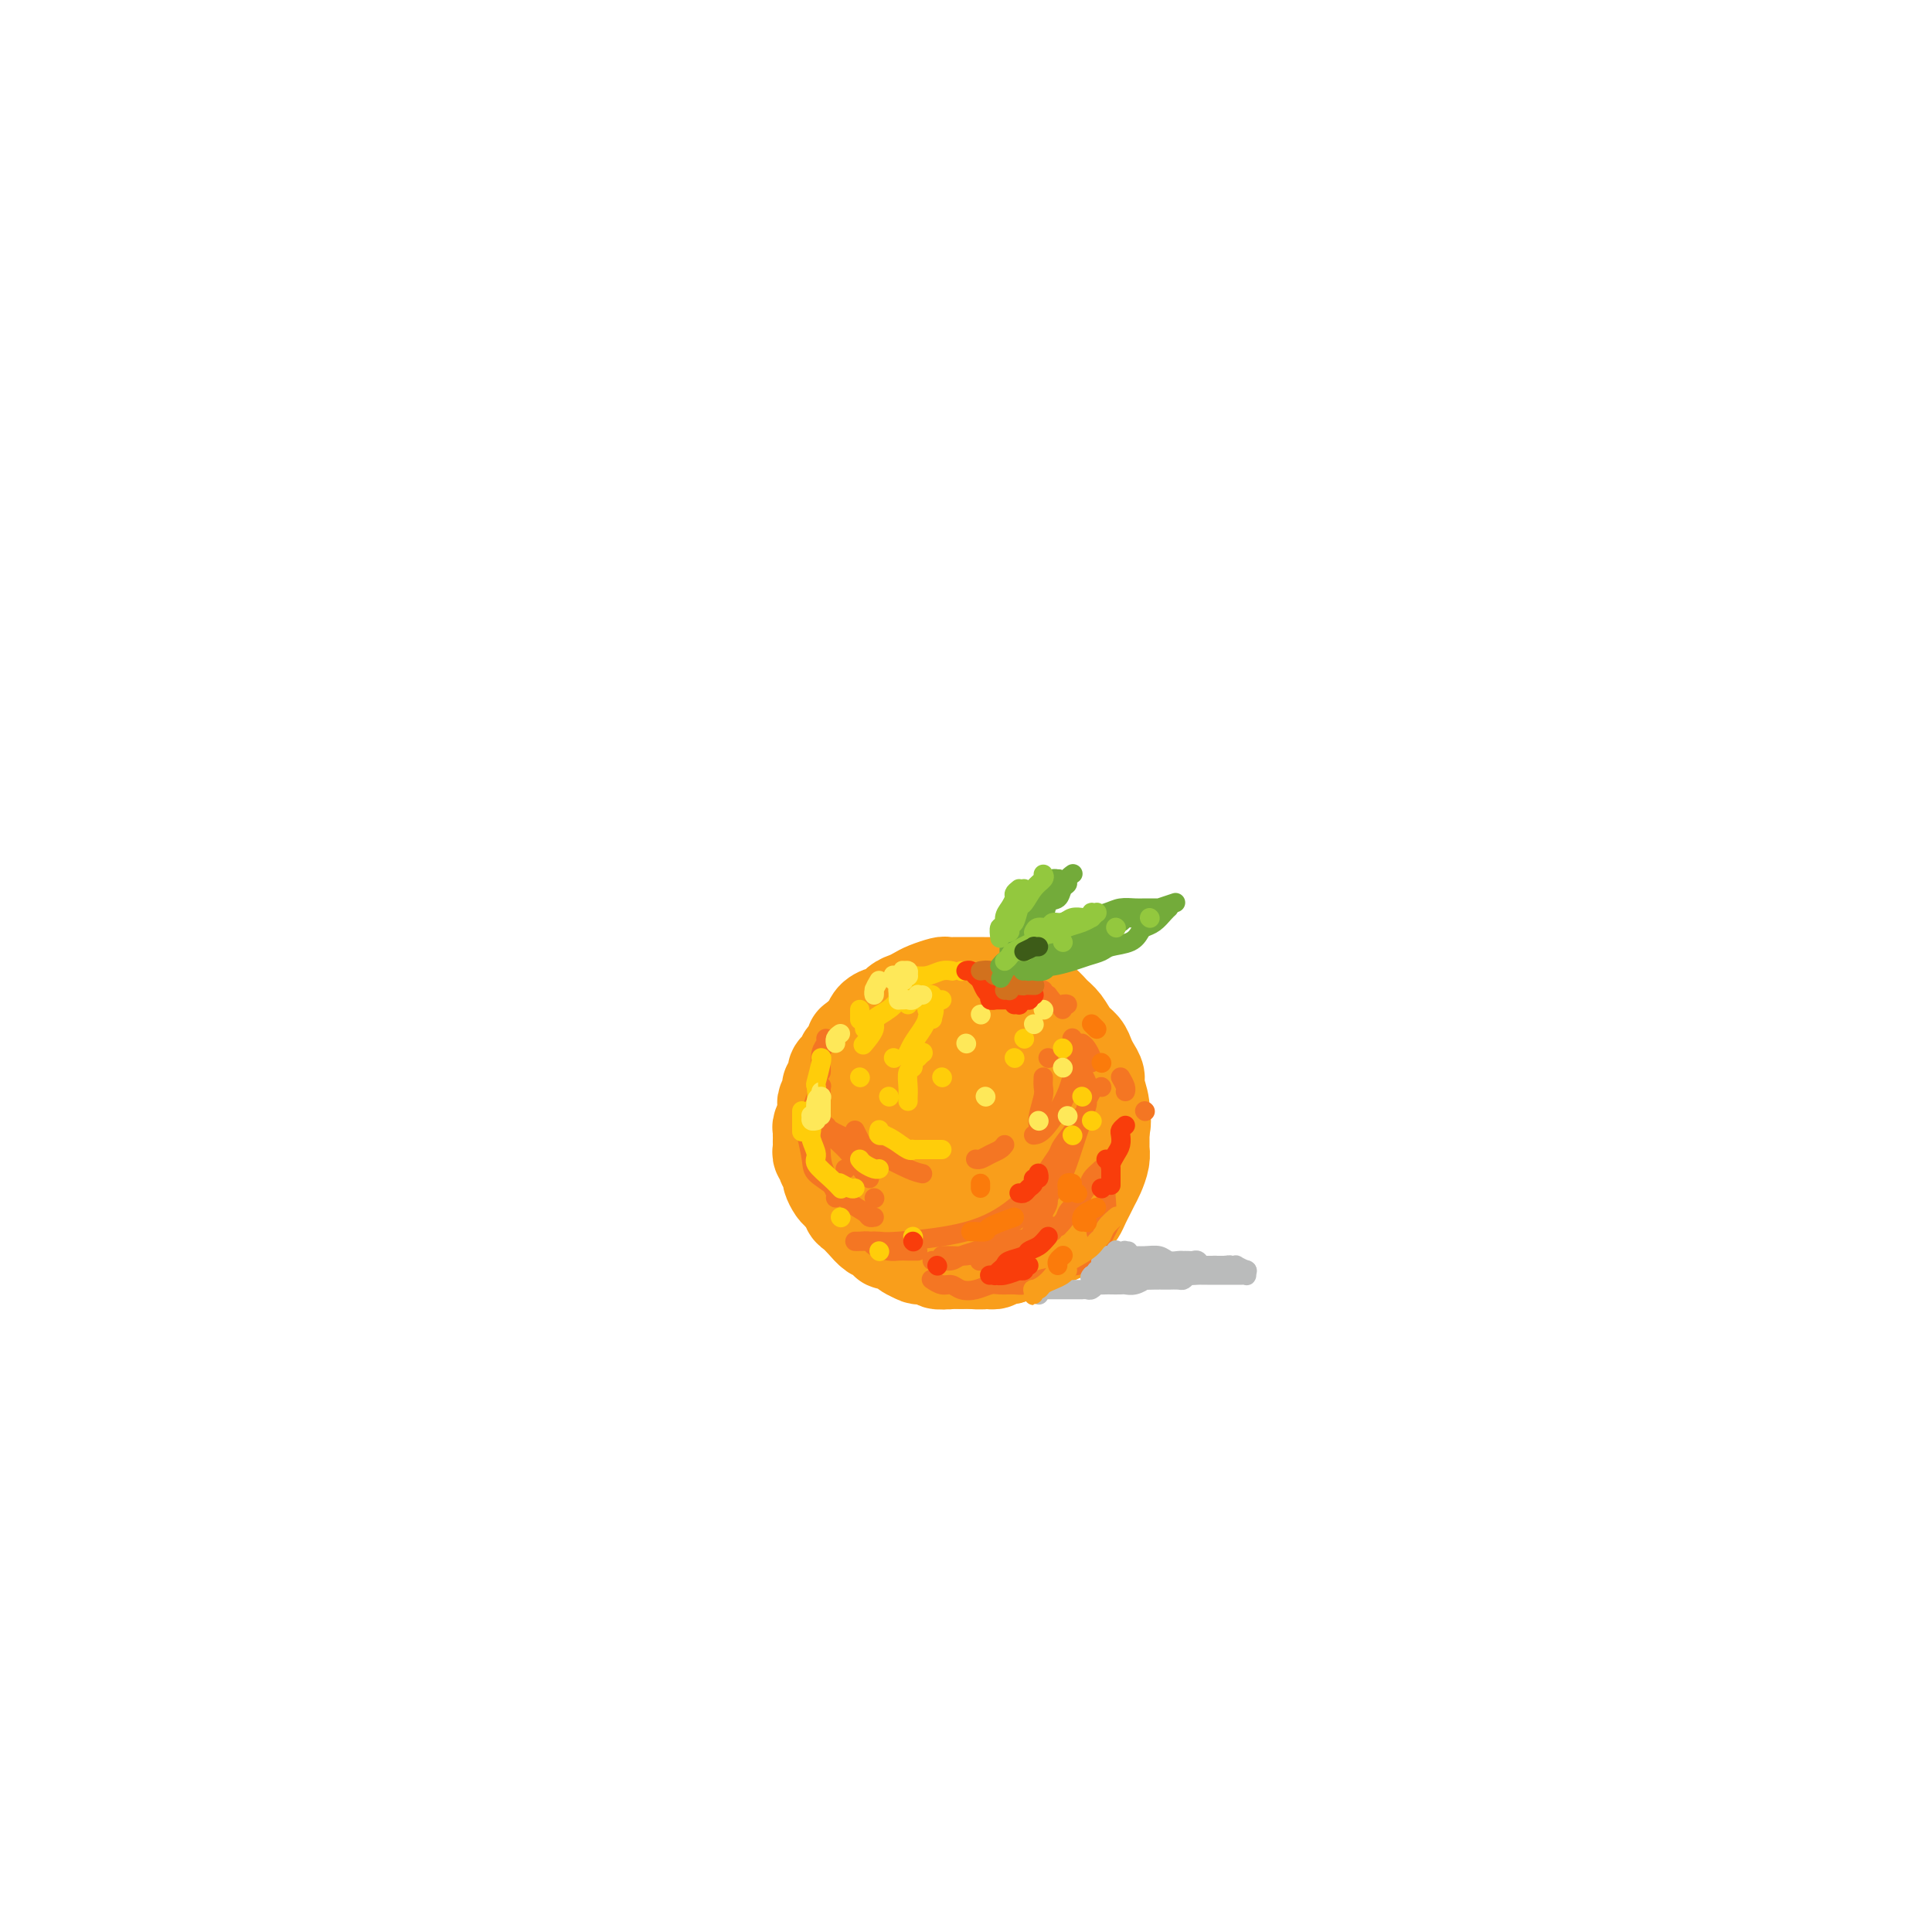 <svg viewBox='0 0 400 400' version='1.1' xmlns='http://www.w3.org/2000/svg' xmlns:xlink='http://www.w3.org/1999/xlink'><g fill='none' stroke='rgb(249,158,27)' stroke-width='20' stroke-linecap='round' stroke-linejoin='round'><path d='M183,226c-0.337,0.754 -0.674,1.508 -1,2c-0.326,0.492 -0.642,0.723 -1,2c-0.358,1.277 -0.760,3.601 -1,5c-0.240,1.399 -0.319,1.875 0,3c0.319,1.125 1.037,2.901 2,5c0.963,2.099 2.170,4.521 3,6c0.830,1.479 1.282,2.016 3,3c1.718,0.984 4.702,2.414 7,3c2.298,0.586 3.911,0.329 5,0c1.089,-0.329 1.654,-0.730 3,-2c1.346,-1.270 3.472,-3.410 5,-5c1.528,-1.590 2.459,-2.630 3,-4c0.541,-1.370 0.693,-3.071 1,-5c0.307,-1.929 0.771,-4.086 1,-6c0.229,-1.914 0.225,-3.586 0,-5c-0.225,-1.414 -0.671,-2.568 -1,-3c-0.329,-0.432 -0.540,-0.140 -1,-1c-0.460,-0.860 -1.170,-2.872 -2,-4c-0.830,-1.128 -1.782,-1.371 -3,-2c-1.218,-0.629 -2.704,-1.645 -4,-2c-1.296,-0.355 -2.403,-0.049 -4,0c-1.597,0.049 -3.682,-0.160 -5,0c-1.318,0.160 -1.867,0.688 -3,2c-1.133,1.312 -2.849,3.408 -4,5c-1.151,1.592 -1.737,2.681 -2,5c-0.263,2.319 -0.205,5.869 0,8c0.205,2.131 0.555,2.843 1,4c0.445,1.157 0.984,2.759 2,4c1.016,1.241 2.508,2.120 4,3'/><path d='M191,247c2.197,2.147 4.191,2.014 5,2c0.809,-0.014 0.434,0.091 2,0c1.566,-0.091 5.072,-0.378 7,-1c1.928,-0.622 2.278,-1.579 3,-2c0.722,-0.421 1.817,-0.308 3,-2c1.183,-1.692 2.455,-5.190 3,-7c0.545,-1.810 0.365,-1.931 0,-3c-0.365,-1.069 -0.913,-3.086 -1,-4c-0.087,-0.914 0.289,-0.724 0,-1c-0.289,-0.276 -1.241,-1.018 -2,-2c-0.759,-0.982 -1.325,-2.205 -2,-3c-0.675,-0.795 -1.461,-1.164 -3,-1c-1.539,0.164 -3.832,0.860 -5,1c-1.168,0.140 -1.213,-0.276 -2,0c-0.787,0.276 -2.318,1.245 -3,2c-0.682,0.755 -0.515,1.295 -1,2c-0.485,0.705 -1.621,1.575 -2,3c-0.379,1.425 0.001,3.405 0,5c-0.001,1.595 -0.382,2.806 0,4c0.382,1.194 1.525,2.372 2,3c0.475,0.628 0.280,0.708 1,1c0.720,0.292 2.356,0.798 3,1c0.644,0.202 0.296,0.100 1,0c0.704,-0.100 2.462,-0.198 4,-1c1.538,-0.802 2.858,-2.306 4,-4c1.142,-1.694 2.107,-3.577 3,-5c0.893,-1.423 1.714,-2.387 2,-4c0.286,-1.613 0.035,-3.876 0,-5c-0.035,-1.124 0.144,-1.110 0,-2c-0.144,-0.890 -0.613,-2.683 -1,-4c-0.387,-1.317 -0.694,-2.159 -1,-3'/><path d='M211,217c-0.627,-2.697 -1.195,-2.439 -2,-3c-0.805,-0.561 -1.846,-1.941 -3,-3c-1.154,-1.059 -2.419,-1.797 -3,-2c-0.581,-0.203 -0.476,0.131 -1,0c-0.524,-0.131 -1.677,-0.726 -3,-1c-1.323,-0.274 -2.817,-0.228 -4,0c-1.183,0.228 -2.056,0.638 -3,1c-0.944,0.362 -1.959,0.674 -3,1c-1.041,0.326 -2.106,0.665 -3,1c-0.894,0.335 -1.616,0.667 -2,1c-0.384,0.333 -0.431,0.666 -1,1c-0.569,0.334 -1.659,0.669 -2,1c-0.341,0.331 0.067,0.658 0,1c-0.067,0.342 -0.610,0.697 -1,1c-0.390,0.303 -0.627,0.553 -1,1c-0.373,0.447 -0.884,1.092 -1,2c-0.116,0.908 0.161,2.078 0,3c-0.161,0.922 -0.761,1.597 -1,2c-0.239,0.403 -0.118,0.533 0,1c0.118,0.467 0.231,1.269 0,2c-0.231,0.731 -0.808,1.390 -1,2c-0.192,0.610 0.000,1.172 0,2c-0.000,0.828 -0.192,1.923 0,3c0.192,1.077 0.770,2.136 1,3c0.230,0.864 0.113,1.532 0,2c-0.113,0.468 -0.224,0.734 0,1c0.224,0.266 0.781,0.530 1,1c0.219,0.470 0.100,1.147 0,2c-0.100,0.853 -0.181,1.884 0,3c0.181,1.116 0.623,2.319 1,3c0.377,0.681 0.688,0.841 1,1'/><path d='M180,250c0.588,2.594 0.058,1.080 0,1c-0.058,-0.080 0.355,1.272 1,2c0.645,0.728 1.522,0.830 2,1c0.478,0.170 0.555,0.409 1,1c0.445,0.591 1.256,1.535 2,2c0.744,0.465 1.420,0.450 2,1c0.580,0.550 1.066,1.664 2,2c0.934,0.336 2.318,-0.106 3,0c0.682,0.106 0.662,0.762 1,1c0.338,0.238 1.034,0.060 2,0c0.966,-0.060 2.203,-0.001 3,0c0.797,0.001 1.153,-0.056 2,0c0.847,0.056 2.184,0.226 3,0c0.816,-0.226 1.112,-0.848 2,-1c0.888,-0.152 2.370,0.167 3,0c0.630,-0.167 0.410,-0.819 1,-1c0.590,-0.181 1.992,0.108 3,0c1.008,-0.108 1.622,-0.614 2,-1c0.378,-0.386 0.521,-0.652 1,-1c0.479,-0.348 1.294,-0.779 2,-1c0.706,-0.221 1.302,-0.233 2,-1c0.698,-0.767 1.496,-2.289 2,-3c0.504,-0.711 0.712,-0.612 1,-1c0.288,-0.388 0.655,-1.262 1,-2c0.345,-0.738 0.667,-1.340 1,-2c0.333,-0.660 0.678,-1.380 1,-2c0.322,-0.620 0.622,-1.141 1,-2c0.378,-0.859 0.833,-2.055 1,-3c0.167,-0.945 0.045,-1.639 0,-2c-0.045,-0.361 -0.013,-0.389 0,-1c0.013,-0.611 0.006,-1.806 0,-3'/><path d='M228,234c0.602,-2.650 0.106,-1.774 0,-2c-0.106,-0.226 0.179,-1.555 0,-3c-0.179,-1.445 -0.821,-3.006 -1,-4c-0.179,-0.994 0.104,-1.420 0,-2c-0.104,-0.580 -0.594,-1.314 -1,-2c-0.406,-0.686 -0.728,-1.324 -1,-2c-0.272,-0.676 -0.495,-1.389 -1,-2c-0.505,-0.611 -1.291,-1.119 -2,-2c-0.709,-0.881 -1.341,-2.134 -2,-3c-0.659,-0.866 -1.346,-1.345 -2,-2c-0.654,-0.655 -1.277,-1.486 -2,-2c-0.723,-0.514 -1.547,-0.712 -2,-1c-0.453,-0.288 -0.534,-0.666 -1,-1c-0.466,-0.334 -1.317,-0.625 -2,-1c-0.683,-0.375 -1.198,-0.832 -2,-1c-0.802,-0.168 -1.893,-0.045 -3,0c-1.107,0.045 -2.231,0.011 -3,0c-0.769,-0.011 -1.182,0.000 -2,0c-0.818,-0.000 -2.039,-0.011 -3,0c-0.961,0.011 -1.661,0.045 -2,0c-0.339,-0.045 -0.317,-0.168 -1,0c-0.683,0.168 -2.071,0.627 -3,1c-0.929,0.373 -1.400,0.660 -2,1c-0.600,0.340 -1.330,0.734 -2,1c-0.670,0.266 -1.279,0.404 -2,1c-0.721,0.596 -1.555,1.651 -2,2c-0.445,0.349 -0.500,-0.009 -1,0c-0.500,0.009 -1.443,0.384 -2,1c-0.557,0.616 -0.727,1.474 -1,2c-0.273,0.526 -0.649,0.722 -1,1c-0.351,0.278 -0.675,0.639 -1,1'/><path d='M178,215c-2.349,1.665 -1.220,0.828 -1,1c0.220,0.172 -0.467,1.355 -1,2c-0.533,0.645 -0.912,0.754 -1,1c-0.088,0.246 0.116,0.630 0,1c-0.116,0.370 -0.553,0.726 -1,1c-0.447,0.274 -0.903,0.468 -1,1c-0.097,0.532 0.166,1.404 0,2c-0.166,0.596 -0.762,0.918 -1,1c-0.238,0.082 -0.116,-0.075 0,0c0.116,0.075 0.228,0.382 0,1c-0.228,0.618 -0.797,1.545 -1,2c-0.203,0.455 -0.040,0.436 0,1c0.040,0.564 -0.042,1.710 0,2c0.042,0.290 0.207,-0.277 0,0c-0.207,0.277 -0.788,1.398 -1,2c-0.212,0.602 -0.057,0.686 0,1c0.057,0.314 0.016,0.858 0,1c-0.016,0.142 -0.005,-0.117 0,0c0.005,0.117 0.005,0.610 0,1c-0.005,0.390 -0.016,0.678 0,1c0.016,0.322 0.057,0.679 0,1c-0.057,0.321 -0.212,0.606 0,1c0.212,0.394 0.793,0.897 1,1c0.207,0.103 0.041,-0.195 0,0c-0.041,0.195 0.045,0.882 0,1c-0.045,0.118 -0.219,-0.333 0,0c0.219,0.333 0.832,1.451 1,2c0.168,0.549 -0.110,0.529 0,1c0.110,0.471 0.606,1.435 1,2c0.394,0.565 0.684,0.733 1,1c0.316,0.267 0.658,0.634 1,1'/><path d='M175,248c1.009,2.341 1.033,1.194 1,1c-0.033,-0.194 -0.122,0.563 0,1c0.122,0.437 0.454,0.552 1,1c0.546,0.448 1.306,1.230 2,2c0.694,0.770 1.321,1.530 2,2c0.679,0.470 1.409,0.650 2,1c0.591,0.350 1.044,0.868 1,1c-0.044,0.132 -0.584,-0.123 0,0c0.584,0.123 2.292,0.625 3,1c0.708,0.375 0.417,0.622 1,1c0.583,0.378 2.039,0.886 3,1c0.961,0.114 1.426,-0.166 2,0c0.574,0.166 1.257,0.776 2,1c0.743,0.224 1.546,0.060 2,0c0.454,-0.060 0.560,-0.016 1,0c0.440,0.016 1.213,0.004 2,0c0.787,-0.004 1.587,-0.000 2,0c0.413,0.000 0.439,-0.004 1,0c0.561,0.004 1.656,0.015 2,0c0.344,-0.015 -0.062,-0.055 0,0c0.062,0.055 0.594,0.207 1,0c0.406,-0.207 0.686,-0.772 1,-1c0.314,-0.228 0.663,-0.117 1,0c0.337,0.117 0.664,0.241 1,0c0.336,-0.241 0.681,-0.849 1,-1c0.319,-0.151 0.610,0.153 1,0c0.390,-0.153 0.878,-0.762 1,-1c0.122,-0.238 -0.122,-0.105 0,0c0.122,0.105 0.610,0.182 1,0c0.390,-0.182 0.683,-0.623 1,-1c0.317,-0.377 0.659,-0.688 1,-1'/><path d='M215,256c2.974,-0.730 0.408,-0.056 0,0c-0.408,0.056 1.341,-0.506 2,-1c0.659,-0.494 0.229,-0.921 0,-1c-0.229,-0.079 -0.258,0.189 0,0c0.258,-0.189 0.801,-0.835 1,-1c0.199,-0.165 0.053,0.152 0,0c-0.053,-0.152 -0.014,-0.773 0,-1c0.014,-0.227 0.004,-0.061 0,0c-0.004,0.061 -0.001,0.017 0,0c0.001,-0.017 0.001,-0.009 0,0'/></g>
<g fill='none' stroke='rgb(244,118,35)' stroke-width='4' stroke-linecap='round' stroke-linejoin='round'><path d='M223,220c0.309,0.641 0.619,1.282 1,2c0.381,0.718 0.834,1.512 1,2c0.166,0.488 0.045,0.670 0,1c-0.045,0.330 -0.013,0.809 0,1c0.013,0.191 0.006,0.096 0,0'/><path d='M226,226c-0.470,0.873 -0.940,1.746 -1,2c-0.060,0.254 0.292,-0.112 0,1c-0.292,1.112 -1.226,3.701 -2,6c-0.774,2.299 -1.388,4.308 -2,6c-0.612,1.692 -1.222,3.067 -2,4c-0.778,0.933 -1.724,1.425 -2,2c-0.276,0.575 0.118,1.232 0,2c-0.118,0.768 -0.748,1.648 -1,2c-0.252,0.352 -0.126,0.176 0,0'/><path d='M205,256c0.393,0.061 0.786,0.121 1,0c0.214,-0.121 0.249,-0.424 1,-1c0.751,-0.576 2.219,-1.426 3,-2c0.781,-0.574 0.873,-0.872 2,-2c1.127,-1.128 3.287,-3.086 4,-4c0.713,-0.914 -0.020,-0.784 0,-1c0.020,-0.216 0.794,-0.777 1,-1c0.206,-0.223 -0.155,-0.108 0,0c0.155,0.108 0.828,0.209 1,0c0.172,-0.209 -0.157,-0.727 0,-1c0.157,-0.273 0.798,-0.301 1,0c0.202,0.301 -0.037,0.932 0,1c0.037,0.068 0.350,-0.427 0,0c-0.350,0.427 -1.362,1.775 -2,3c-0.638,1.225 -0.903,2.328 -1,3c-0.097,0.672 -0.026,0.912 0,1c0.026,0.088 0.007,0.025 0,0c-0.007,-0.025 -0.004,-0.013 0,0'/><path d='M228,242c-0.809,0.718 -1.618,1.436 -2,2c-0.382,0.564 -0.337,0.974 -1,2c-0.663,1.026 -2.034,2.667 -3,4c-0.966,1.333 -1.526,2.357 -2,3c-0.474,0.643 -0.863,0.903 -1,1c-0.137,0.097 -0.022,0.030 0,0c0.022,-0.030 -0.050,-0.022 0,0c0.050,0.022 0.223,0.058 0,0c-0.223,-0.058 -0.843,-0.212 -1,0c-0.157,0.212 0.150,0.788 0,1c-0.150,0.212 -0.757,0.061 -1,0c-0.243,-0.061 -0.121,-0.030 0,0'/><path d='M195,260c0.584,-0.015 1.169,-0.031 2,0c0.831,0.031 1.910,0.107 3,0c1.090,-0.107 2.191,-0.397 4,-1c1.809,-0.603 4.327,-1.520 6,-2c1.673,-0.480 2.501,-0.525 3,-1c0.499,-0.475 0.670,-1.381 1,-2c0.330,-0.619 0.820,-0.949 1,-1c0.180,-0.051 0.048,0.179 0,0c-0.048,-0.179 -0.014,-0.765 0,-1c0.014,-0.235 0.007,-0.117 0,0'/><path d='M204,258c-0.550,0.340 -1.099,0.679 -2,1c-0.901,0.321 -2.153,0.622 -3,1c-0.847,0.378 -1.288,0.833 -2,1c-0.712,0.167 -1.693,0.045 -2,0c-0.307,-0.045 0.062,-0.012 0,0c-0.062,0.012 -0.555,0.003 -1,0c-0.445,-0.003 -0.841,-0.001 -1,0c-0.159,0.001 -0.079,0.000 0,0'/><path d='M216,223c-0.030,0.724 -0.061,1.448 0,2c0.061,0.552 0.212,0.931 0,2c-0.212,1.069 -0.788,2.826 -1,4c-0.212,1.174 -0.061,1.764 0,2c0.061,0.236 0.030,0.118 0,0'/><path d='M217,219c0.000,0.000 0.100,0.100 0.1,0.1'/><path d='M214,204c0.733,1.156 1.467,2.311 2,3c0.533,0.689 0.867,0.911 1,1c0.133,0.089 0.067,0.044 0,0'/><path d='M217,206c0.589,0.837 1.177,1.675 2,2c0.823,0.325 1.880,0.139 2,0c0.120,-0.139 -0.699,-0.230 -1,0c-0.301,0.230 -0.086,0.780 0,1c0.086,0.220 0.043,0.110 0,0'/><path d='M232,223c0.423,0.732 0.845,1.464 1,2c0.155,0.536 0.042,0.875 0,1c-0.042,0.125 -0.012,0.036 0,0c0.012,-0.036 0.006,-0.018 0,0'/><path d='M229,247c-0.033,0.096 -0.065,0.193 0,1c0.065,0.807 0.228,2.325 0,3c-0.228,0.675 -0.846,0.508 -1,1c-0.154,0.492 0.158,1.645 0,2c-0.158,0.355 -0.784,-0.086 -1,0c-0.216,0.086 -0.020,0.699 0,1c0.020,0.301 -0.134,0.291 0,0c0.134,-0.291 0.558,-0.862 1,-1c0.442,-0.138 0.904,0.158 1,0c0.096,-0.158 -0.173,-0.769 0,-1c0.173,-0.231 0.788,-0.082 1,0c0.212,0.082 0.019,0.098 0,0c-0.019,-0.098 0.135,-0.310 0,0c-0.135,0.310 -0.558,1.141 -1,2c-0.442,0.859 -0.902,1.746 -1,2c-0.098,0.254 0.166,-0.124 0,0c-0.166,0.124 -0.762,0.751 -1,1c-0.238,0.249 -0.116,0.119 0,0c0.116,-0.119 0.227,-0.228 0,0c-0.227,0.228 -0.792,0.792 -1,1c-0.208,0.208 -0.059,0.059 0,0c0.059,-0.059 0.030,-0.030 0,0'/><path d='M226,259c-0.416,2.095 0.043,1.331 0,1c-0.043,-0.331 -0.589,-0.229 -1,0c-0.411,0.229 -0.689,0.586 -1,1c-0.311,0.414 -0.656,0.884 -1,1c-0.344,0.116 -0.687,-0.123 -1,0c-0.313,0.123 -0.597,0.607 -1,1c-0.403,0.393 -0.927,0.694 -2,1c-1.073,0.306 -2.695,0.617 -4,1c-1.305,0.383 -2.292,0.838 -3,1c-0.708,0.162 -1.138,0.030 -2,0c-0.862,-0.030 -2.156,0.040 -3,0c-0.844,-0.040 -1.237,-0.192 -2,0c-0.763,0.192 -1.897,0.727 -3,1c-1.103,0.273 -2.177,0.283 -3,0c-0.823,-0.283 -1.396,-0.859 -2,-1c-0.604,-0.141 -1.240,0.154 -2,0c-0.760,-0.154 -1.646,-0.758 -2,-1c-0.354,-0.242 -0.177,-0.121 0,0'/><path d='M181,257c0.000,0.000 0.100,0.100 0.1,0.1'/><path d='M216,256c1.630,-1.102 3.260,-2.204 4,-3c0.740,-0.796 0.590,-1.285 1,-2c0.410,-0.715 1.380,-1.654 2,-2c0.620,-0.346 0.892,-0.099 1,0c0.108,0.099 0.054,0.049 0,0'/><path d='M217,256c-0.937,0.303 -1.875,0.606 -3,1c-1.125,0.394 -2.438,0.880 -3,1c-0.562,0.120 -0.371,-0.125 -1,0c-0.629,0.125 -2.076,0.621 -3,1c-0.924,0.379 -1.326,0.640 -2,1c-0.674,0.360 -1.621,0.817 -2,1c-0.379,0.183 -0.189,0.091 0,0'/><path d='M190,259c-0.656,0.006 -1.313,0.012 -2,0c-0.687,-0.012 -1.406,-0.042 -2,0c-0.594,0.042 -1.063,0.155 -2,0c-0.937,-0.155 -2.342,-0.577 -3,-1c-0.658,-0.423 -0.569,-0.845 -1,-1c-0.431,-0.155 -1.384,-0.041 -2,0c-0.616,0.041 -0.897,0.011 -1,0c-0.103,-0.011 -0.027,-0.003 0,0c0.027,0.003 0.007,0.002 0,0c-0.007,-0.002 -0.000,-0.004 0,0c0.000,0.004 -0.006,0.015 1,0c1.006,-0.015 3.026,-0.055 4,0c0.974,0.055 0.904,0.206 4,0c3.096,-0.206 9.359,-0.769 14,-2c4.641,-1.231 7.661,-3.129 10,-5c2.339,-1.871 3.996,-3.716 5,-5c1.004,-1.284 1.355,-2.008 2,-3c0.645,-0.992 1.584,-2.252 2,-3c0.416,-0.748 0.307,-0.984 1,-2c0.693,-1.016 2.187,-2.812 3,-4c0.813,-1.188 0.947,-1.768 1,-2c0.053,-0.232 0.027,-0.116 0,0'/><path d='M208,237c-0.249,0.340 -0.498,0.679 -1,1c-0.502,0.321 -1.258,0.622 -2,1c-0.742,0.378 -1.469,0.833 -2,1c-0.531,0.167 -0.866,0.048 -1,0c-0.134,-0.048 -0.067,-0.024 0,0'/><path d='M175,242c0.000,0.000 0.100,0.100 0.1,0.1'/><path d='M170,226c-0.004,0.437 -0.008,0.873 0,2c0.008,1.127 0.026,2.943 0,5c-0.026,2.057 -0.098,4.355 0,6c0.098,1.645 0.367,2.637 1,4c0.633,1.363 1.632,3.098 2,4c0.368,0.902 0.105,0.972 0,1c-0.105,0.028 -0.053,0.014 0,0'/><path d='M181,252c-0.384,0.071 -0.769,0.143 -1,0c-0.231,-0.143 -0.310,-0.500 -1,-1c-0.690,-0.500 -1.992,-1.142 -3,-2c-1.008,-0.858 -1.721,-1.930 -3,-3c-1.279,-1.070 -3.124,-2.138 -4,-3c-0.876,-0.862 -0.782,-1.519 -1,-3c-0.218,-1.481 -0.748,-3.788 -1,-5c-0.252,-1.212 -0.225,-1.330 0,-2c0.225,-0.670 0.648,-1.891 1,-3c0.352,-1.109 0.633,-2.106 1,-3c0.367,-0.894 0.819,-1.684 1,-2c0.181,-0.316 0.090,-0.158 0,0'/><path d='M171,215c0.113,0.279 0.226,0.558 0,1c-0.226,0.442 -0.793,1.047 -1,2c-0.207,0.953 -0.056,2.256 0,3c0.056,0.744 0.015,0.931 0,1c-0.015,0.069 -0.004,0.020 0,0c0.004,-0.020 0.002,-0.010 0,0'/><path d='M177,234c0.422,0.844 0.844,1.689 1,2c0.156,0.311 0.044,0.089 0,0c-0.044,-0.089 -0.022,-0.044 0,0'/><path d='M191,243c-0.739,-0.160 -1.479,-0.320 -3,-1c-1.521,-0.680 -3.824,-1.882 -6,-3c-2.176,-1.118 -4.227,-2.154 -6,-3c-1.773,-0.846 -3.269,-1.503 -4,-2c-0.731,-0.497 -0.699,-0.833 -1,-1c-0.301,-0.167 -0.936,-0.164 -1,0c-0.064,0.164 0.442,0.489 1,1c0.558,0.511 1.169,1.209 2,2c0.831,0.791 1.883,1.676 3,3c1.117,1.324 2.301,3.087 3,4c0.699,0.913 0.914,0.975 1,1c0.086,0.025 0.043,0.012 0,0'/><path d='M181,248c0.000,0.000 0.100,0.100 0.1,0.1'/><path d='M214,235c0.561,-0.074 1.122,-0.149 2,-1c0.878,-0.851 2.074,-2.480 3,-4c0.926,-1.520 1.583,-2.933 2,-4c0.417,-1.067 0.595,-1.787 1,-3c0.405,-1.213 1.037,-2.917 1,-4c-0.037,-1.083 -0.742,-1.544 -1,-2c-0.258,-0.456 -0.070,-0.907 0,-1c0.070,-0.093 0.020,0.173 0,0c-0.020,-0.173 -0.012,-0.785 0,-1c0.012,-0.215 0.028,-0.033 0,0c-0.028,0.033 -0.100,-0.084 0,0c0.100,0.084 0.373,0.369 1,1c0.627,0.631 1.608,1.609 2,2c0.392,0.391 0.196,0.196 0,0'/><path d='M213,203c0.732,0.876 1.464,1.751 2,2c0.536,0.249 0.876,-0.129 1,0c0.124,0.129 0.033,0.766 0,1c-0.033,0.234 -0.010,0.067 0,0c0.010,-0.067 0.005,-0.033 0,0'/><path d='M224,216c0.310,0.226 0.619,0.452 1,1c0.381,0.548 0.833,1.417 1,2c0.167,0.583 0.048,0.881 0,1c-0.048,0.119 -0.024,0.060 0,0'/><path d='M228,225c0.000,0.000 0.100,0.100 0.1,0.1'/><path d='M237,230c0.000,0.000 0.100,0.100 0.1,0.1'/></g>
<g fill='none' stroke='rgb(249,158,27)' stroke-width='4' stroke-linecap='round' stroke-linejoin='round'><path d='M184,203c0.000,0.000 0.100,0.100 0.1,0.1'/><path d='M186,207c0.424,-0.431 0.847,-0.862 1,-1c0.153,-0.138 0.034,0.017 0,0c-0.034,-0.017 0.015,-0.207 0,0c-0.015,0.207 -0.094,0.811 0,1c0.094,0.189 0.361,-0.037 0,0c-0.361,0.037 -1.351,0.336 -2,1c-0.649,0.664 -0.957,1.693 -1,2c-0.043,0.307 0.181,-0.110 0,0c-0.181,0.110 -0.766,0.746 -1,1c-0.234,0.254 -0.117,0.127 0,0'/><path d='M179,217c0.000,0.160 0.000,0.320 0,1c-0.000,0.680 -0.000,1.881 0,3c0.000,1.119 0.000,2.155 0,3c-0.000,0.845 -0.000,1.498 0,2c0.000,0.502 0.000,0.852 0,1c-0.000,0.148 -0.000,0.092 0,0c0.000,-0.092 0.001,-0.220 0,0c-0.001,0.220 -0.004,0.789 0,1c0.004,0.211 0.015,0.064 0,0c-0.015,-0.064 -0.055,-0.045 0,0c0.055,0.045 0.207,0.115 0,0c-0.207,-0.115 -0.773,-0.414 -1,-1c-0.227,-0.586 -0.115,-1.459 0,-3c0.115,-1.541 0.234,-3.751 1,-6c0.766,-2.249 2.181,-4.536 3,-6c0.819,-1.464 1.043,-2.105 2,-3c0.957,-0.895 2.648,-2.044 4,-3c1.352,-0.956 2.364,-1.719 3,-2c0.636,-0.281 0.896,-0.080 1,0c0.104,0.080 0.052,0.040 0,0'/><path d='M191,208c0.000,0.000 0.100,0.100 0.1,0.1'/></g>
<g fill='none' stroke='rgb(255,205,10)' stroke-width='4' stroke-linecap='round' stroke-linejoin='round'><path d='M179,213c0.570,-0.675 1.140,-1.350 2,-2c0.860,-0.650 2.010,-1.274 3,-2c0.990,-0.726 1.820,-1.554 2,-2c0.180,-0.446 -0.292,-0.512 0,-1c0.292,-0.488 1.346,-1.400 2,-2c0.654,-0.600 0.908,-0.890 1,-1c0.092,-0.110 0.023,-0.041 0,0c-0.023,0.041 0.002,0.056 0,0c-0.002,-0.056 -0.029,-0.181 0,0c0.029,0.181 0.115,0.668 0,1c-0.115,0.332 -0.431,0.510 -1,1c-0.569,0.490 -1.389,1.291 -2,2c-0.611,0.709 -1.012,1.325 -2,2c-0.988,0.675 -2.564,1.408 -3,2c-0.436,0.592 0.267,1.044 0,2c-0.267,0.956 -1.505,2.416 -2,3c-0.495,0.584 -0.248,0.292 0,0'/><path d='M178,223c0.000,0.000 0.100,0.100 0.1,0.1'/><path d='M188,208c0.362,-0.453 0.724,-0.906 1,-1c0.276,-0.094 0.466,0.171 1,0c0.534,-0.171 1.413,-0.777 2,-1c0.587,-0.223 0.882,-0.064 1,0c0.118,0.064 0.059,0.032 0,0'/><path d='M209,202c0.000,0.000 0.100,0.100 0.1,0.1'/><path d='M195,207c-0.732,0.310 -1.464,0.619 -2,1c-0.536,0.381 -0.875,0.833 -1,1c-0.125,0.167 -0.036,0.048 0,0c0.036,-0.048 0.018,-0.024 0,0'/><path d='M185,219c0.000,0.000 0.100,0.100 0.1,0.1'/><path d='M188,228c-0.009,-0.281 -0.017,-0.561 0,-1c0.017,-0.439 0.061,-1.035 0,-2c-0.061,-0.965 -0.226,-2.297 0,-3c0.226,-0.703 0.844,-0.776 1,-1c0.156,-0.224 -0.151,-0.600 0,-1c0.151,-0.400 0.758,-0.825 1,-1c0.242,-0.175 0.117,-0.099 0,0c-0.117,0.099 -0.226,0.223 0,0c0.226,-0.223 0.789,-0.792 1,-1c0.211,-0.208 0.072,-0.056 0,0c-0.072,0.056 -0.076,0.014 0,0c0.076,-0.014 0.232,0.000 0,0c-0.232,-0.000 -0.850,-0.014 -1,0c-0.150,0.014 0.170,0.056 0,0c-0.170,-0.056 -0.830,-0.210 -1,0c-0.170,0.210 0.151,0.784 0,1c-0.151,0.216 -0.773,0.073 -1,0c-0.227,-0.073 -0.059,-0.077 0,0c0.059,0.077 0.008,0.236 0,0c-0.008,-0.236 0.026,-0.866 0,-1c-0.026,-0.134 -0.113,0.227 0,0c0.113,-0.227 0.425,-1.041 1,-2c0.575,-0.959 1.412,-2.061 2,-3c0.588,-0.939 0.928,-1.714 1,-2c0.072,-0.286 -0.122,-0.082 0,0c0.122,0.082 0.561,0.041 1,0'/><path d='M193,211c0.778,-2.867 0.222,-1.533 0,-1c-0.222,0.533 -0.111,0.267 0,0'/><path d='M178,209c0.000,0.844 0.000,1.689 0,2c0.000,0.311 0.000,0.089 0,0c-0.000,-0.089 0.000,-0.044 0,0'/><path d='M170,219c0.111,-0.021 0.222,-0.042 0,1c-0.222,1.042 -0.778,3.147 -1,4c-0.222,0.853 -0.112,0.455 0,1c0.112,0.545 0.225,2.032 0,3c-0.225,0.968 -0.788,1.418 -1,2c-0.212,0.582 -0.073,1.296 0,2c0.073,0.704 0.082,1.399 0,2c-0.082,0.601 -0.253,1.107 0,2c0.253,0.893 0.930,2.173 1,3c0.070,0.827 -0.466,1.201 0,2c0.466,0.799 1.933,2.023 3,3c1.067,0.977 1.733,1.708 2,2c0.267,0.292 0.133,0.146 0,0'/><path d='M177,246c-0.196,0.113 -0.393,0.226 -1,0c-0.607,-0.226 -1.625,-0.792 -2,-1c-0.375,-0.208 -0.107,-0.060 0,0c0.107,0.060 0.054,0.030 0,0'/><path d='M166,230c0.000,1.689 0.000,3.378 0,4c0.000,0.622 0.000,0.178 0,0c0.000,-0.178 0.000,-0.089 0,0'/><path d='M174,252c0.000,0.000 0.100,0.100 0.1,0.1'/><path d='M182,259c0.000,0.000 0.100,0.100 0.1,0.1'/><path d='M189,256c0.000,0.000 0.100,0.100 0.1,0.1'/><path d='M178,240c0.226,0.310 0.452,0.619 1,1c0.548,0.381 1.417,0.833 2,1c0.583,0.167 0.881,0.048 1,0c0.119,-0.048 0.060,-0.024 0,0'/><path d='M195,238c-0.144,0.001 -0.289,0.002 -1,0c-0.711,-0.002 -1.990,-0.007 -3,0c-1.010,0.007 -1.753,0.026 -2,0c-0.247,-0.026 0.000,-0.098 0,0c-0.000,0.098 -0.248,0.366 -1,0c-0.752,-0.366 -2.009,-1.365 -3,-2c-0.991,-0.635 -1.716,-0.906 -2,-1c-0.284,-0.094 -0.129,-0.011 0,0c0.129,0.011 0.231,-0.050 0,0c-0.231,0.050 -0.794,0.209 -1,0c-0.206,-0.209 -0.056,-0.787 0,-1c0.056,-0.213 0.016,-0.061 0,0c-0.016,0.061 -0.008,0.030 0,0'/><path d='M184,227c0.000,0.000 0.100,0.100 0.1,0.1'/><path d='M185,202c0.351,-0.002 0.702,-0.004 1,0c0.298,0.004 0.542,0.015 1,0c0.458,-0.015 1.128,-0.057 2,0c0.872,0.057 1.945,0.211 3,0c1.055,-0.211 2.092,-0.788 3,-1c0.908,-0.212 1.688,-0.061 2,0c0.312,0.061 0.156,0.030 0,0'/><path d='M199,201c0.000,0.000 0.100,0.100 0.1,0.1'/><path d='M206,202c0.000,0.000 0.100,0.100 0.1,0.1'/><path d='M195,223c0.000,0.000 0.100,0.100 0.1,0.1'/><path d='M210,219c0.000,0.000 0.100,0.100 0.1,0.1'/><path d='M212,215c0.000,0.000 0.100,0.100 0.1,0.1'/><path d='M220,217c0.000,0.000 0.100,0.100 0.1,0.1'/><path d='M224,227c0.000,0.000 0.100,0.100 0.1,0.1'/><path d='M222,235c0.000,0.000 0.100,0.100 0.1,0.1'/><path d='M226,232c0.000,0.000 0.100,0.100 0.1,0.1'/></g>
<g fill='none' stroke='rgb(254,232,89)' stroke-width='4' stroke-linecap='round' stroke-linejoin='round'><path d='M200,216c0.000,0.000 0.100,0.100 0.1,0.1'/><path d='M214,212c0.000,0.000 0.100,0.100 0.1,0.1'/><path d='M220,221c0.000,0.000 0.100,0.100 0.1,0.1'/><path d='M221,231c0.000,0.000 0.100,0.100 0.1,0.1'/><path d='M215,232c0.000,0.000 0.100,0.100 0.1,0.1'/><path d='M204,227c0.000,0.000 0.100,0.100 0.1,0.1'/><path d='M216,209c0.000,0.000 0.100,0.100 0.1,0.1'/><path d='M203,210c0.000,0.000 0.100,0.100 0.1,0.1'/><path d='M191,206c-0.446,0.030 -0.893,0.061 -1,0c-0.107,-0.061 0.125,-0.212 0,0c-0.125,0.212 -0.608,0.789 -1,1c-0.392,0.211 -0.694,0.057 -1,0c-0.306,-0.057 -0.618,-0.017 -1,0c-0.382,0.017 -0.835,0.012 -1,0c-0.165,-0.012 -0.040,-0.032 0,0c0.040,0.032 -0.003,0.115 0,0c0.003,-0.115 0.052,-0.427 0,-1c-0.052,-0.573 -0.206,-1.408 0,-2c0.206,-0.592 0.773,-0.942 1,-1c0.227,-0.058 0.114,0.177 0,0c-0.114,-0.177 -0.231,-0.765 0,-1c0.231,-0.235 0.808,-0.117 1,0c0.192,0.117 -0.000,0.231 0,0c0.000,-0.231 0.193,-0.808 0,-1c-0.193,-0.192 -0.774,0.001 -1,0c-0.226,-0.001 -0.099,-0.198 0,0c0.099,0.198 0.170,0.789 0,1c-0.170,0.211 -0.582,0.043 -1,0c-0.418,-0.043 -0.844,0.040 -1,0c-0.156,-0.040 -0.042,-0.203 0,0c0.042,0.203 0.012,0.772 0,1c-0.012,0.228 -0.006,0.114 0,0'/><path d='M182,203c-0.423,0.702 -0.845,1.405 -1,2c-0.155,0.595 -0.042,1.083 0,1c0.042,-0.083 0.012,-0.738 0,-1c-0.012,-0.262 -0.006,-0.131 0,0'/><path d='M174,214c-0.422,0.311 -0.844,0.622 -1,1c-0.156,0.378 -0.044,0.822 0,1c0.044,0.178 0.022,0.089 0,0'/><path d='M170,231c0.000,-0.332 0.000,-0.664 0,-1c-0.000,-0.336 -0.000,-0.677 0,-1c0.000,-0.323 0.000,-0.627 0,-1c-0.000,-0.373 -0.000,-0.814 0,-1c0.000,-0.186 0.001,-0.117 0,0c-0.001,0.117 -0.004,0.280 0,0c0.004,-0.280 0.015,-1.005 0,-1c-0.015,0.005 -0.057,0.739 0,1c0.057,0.261 0.212,0.049 0,0c-0.212,-0.049 -0.793,0.064 -1,1c-0.207,0.936 -0.041,2.695 0,3c0.041,0.305 -0.043,-0.843 0,-1c0.043,-0.157 0.211,0.676 0,1c-0.211,0.324 -0.802,0.139 -1,0c-0.198,-0.139 -0.001,-0.233 0,0c0.001,0.233 -0.192,0.794 0,1c0.192,0.206 0.769,0.059 1,0c0.231,-0.059 0.115,-0.029 0,0'/></g>
<g fill='none' stroke='rgb(249,61,11)' stroke-width='4' stroke-linecap='round' stroke-linejoin='round'><path d='M205,204c0.030,0.445 0.061,0.890 0,1c-0.061,0.110 -0.212,-0.115 0,0c0.212,0.115 0.788,0.569 1,1c0.212,0.431 0.061,0.837 0,1c-0.061,0.163 -0.030,0.081 0,0'/><path d='M200,201c0.334,-0.097 0.668,-0.194 1,0c0.332,0.194 0.663,0.679 1,1c0.337,0.321 0.679,0.477 1,1c0.321,0.523 0.621,1.412 1,2c0.379,0.588 0.837,0.876 1,1c0.163,0.124 0.029,0.086 0,0c-0.029,-0.086 0.045,-0.219 0,0c-0.045,0.219 -0.208,0.791 0,1c0.208,0.209 0.789,0.056 1,0c0.211,-0.056 0.054,-0.015 0,0c-0.054,0.015 -0.004,0.004 0,0c0.004,-0.004 -0.038,-0.001 0,0c0.038,0.001 0.157,0.000 1,0c0.843,-0.000 2.412,-0.000 3,0c0.588,0.000 0.196,0.000 0,0c-0.196,-0.000 -0.197,-0.000 0,0c0.197,0.000 0.593,-0.000 1,0c0.407,0.000 0.827,0.000 1,0c0.173,-0.000 0.099,-0.000 0,0c-0.099,0.000 -0.223,0.001 0,0c0.223,-0.001 0.792,-0.003 1,0c0.208,0.003 0.056,0.011 0,0c-0.056,-0.011 -0.015,-0.041 0,0c0.015,0.041 0.004,0.155 0,0c-0.004,-0.155 -0.002,-0.577 0,-1'/><path d='M213,206c1.464,-0.000 1.124,-0.000 1,0c-0.124,0.000 -0.032,0.000 0,0c0.032,-0.000 0.006,-0.001 0,0c-0.006,0.001 0.010,0.003 0,0c-0.010,-0.003 -0.045,-0.011 0,0c0.045,0.011 0.171,0.041 0,0c-0.171,-0.041 -0.638,-0.155 -1,0c-0.362,0.155 -0.619,0.577 -1,1c-0.381,0.423 -0.886,0.845 -1,1c-0.114,0.155 0.162,0.042 0,0c-0.162,-0.042 -0.760,-0.012 -1,0c-0.240,0.012 -0.120,0.006 0,0'/><path d='M229,240c0.000,0.000 0.100,0.100 0.1,0.1'/><path d='M233,233c-0.417,0.358 -0.833,0.715 -1,1c-0.167,0.285 -0.083,0.497 0,1c0.083,0.503 0.166,1.299 0,2c-0.166,0.701 -0.580,1.309 -1,2c-0.420,0.691 -0.844,1.464 -1,2c-0.156,0.536 -0.042,0.834 0,1c0.042,0.166 0.011,0.199 0,0c-0.011,-0.199 -0.003,-0.631 0,0c0.003,0.631 0.001,2.323 0,3c-0.001,0.677 -0.000,0.338 0,0'/><path d='M228,246c0.000,0.000 0.100,0.100 0.1,0.1'/><path d='M217,256c-0.626,0.756 -1.253,1.512 -2,2c-0.747,0.488 -1.615,0.709 -2,1c-0.385,0.291 -0.285,0.653 -1,1c-0.715,0.347 -2.243,0.681 -3,1c-0.757,0.319 -0.743,0.625 -1,1c-0.257,0.375 -0.786,0.818 -1,1c-0.214,0.182 -0.114,0.101 0,0c0.114,-0.101 0.241,-0.223 0,0c-0.241,0.223 -0.849,0.792 -1,1c-0.151,0.208 0.156,0.056 0,0c-0.156,-0.056 -0.775,-0.015 -1,0c-0.225,0.015 -0.058,0.004 0,0c0.058,-0.004 0.006,0.000 0,0c-0.006,-0.000 0.034,-0.004 0,0c-0.034,0.004 -0.142,0.015 0,0c0.142,-0.015 0.534,-0.057 1,0c0.466,0.057 1.005,0.212 2,0c0.995,-0.212 2.448,-0.793 3,-1c0.552,-0.207 0.205,-0.041 0,0c-0.205,0.041 -0.269,-0.042 0,0c0.269,0.042 0.870,0.210 1,0c0.130,-0.210 -0.213,-0.799 0,-1c0.213,-0.201 0.980,-0.016 1,0c0.020,0.016 -0.709,-0.138 -1,0c-0.291,0.138 -0.146,0.569 0,1'/><path d='M212,263c0.111,0.000 -2.111,0.000 -3,0c-0.889,0.000 -0.444,0.000 0,0'/><path d='M194,262c0.000,0.000 0.100,0.100 0.1,0.1'/><path d='M189,257c0.000,0.000 0.100,0.100 0.1,0.1'/><path d='M211,247c0.342,0.092 0.684,0.183 1,0c0.316,-0.183 0.607,-0.641 1,-1c0.393,-0.359 0.890,-0.618 1,-1c0.110,-0.382 -0.167,-0.887 0,-1c0.167,-0.113 0.777,0.166 1,0c0.223,-0.166 0.060,-0.776 0,-1c-0.060,-0.224 -0.016,-0.060 0,0c0.016,0.060 0.005,0.017 0,0c-0.005,-0.017 -0.002,-0.009 0,0'/></g>
<g fill='none' stroke='rgb(210,113,29)' stroke-width='4' stroke-linecap='round' stroke-linejoin='round'><path d='M203,201c0.779,-0.121 1.557,-0.243 2,0c0.443,0.243 0.550,0.850 1,1c0.450,0.150 1.244,-0.156 2,0c0.756,0.156 1.474,0.774 2,1c0.526,0.226 0.859,0.060 1,0c0.141,-0.060 0.091,-0.012 0,0c-0.091,0.012 -0.223,-0.011 0,0c0.223,0.011 0.799,0.055 1,0c0.201,-0.055 0.026,-0.211 0,0c-0.026,0.211 0.096,0.789 0,1c-0.096,0.211 -0.410,0.057 0,0c0.410,-0.057 1.546,-0.016 2,0c0.454,0.016 0.227,0.008 0,0'/><path d='M212,204c-0.342,0.030 -0.684,0.061 -1,0c-0.316,-0.061 -0.607,-0.212 -1,0c-0.393,0.212 -0.889,0.789 -1,1c-0.111,0.211 0.162,0.057 0,0c-0.162,-0.057 -0.761,-0.016 -1,0c-0.239,0.016 -0.120,0.008 0,0'/></g>
<g fill='none' stroke='rgb(115,171,58)' stroke-width='4' stroke-linecap='round' stroke-linejoin='round'><path d='M207,200c0.365,-0.442 0.731,-0.884 1,-1c0.269,-0.116 0.443,0.096 1,-1c0.557,-1.096 1.497,-3.498 2,-5c0.503,-1.502 0.569,-2.105 1,-3c0.431,-0.895 1.226,-2.082 2,-3c0.774,-0.918 1.528,-1.565 2,-2c0.472,-0.435 0.661,-0.656 1,-1c0.339,-0.344 0.826,-0.810 1,-1c0.174,-0.190 0.033,-0.104 0,0c-0.033,0.104 0.041,0.226 0,0c-0.041,-0.226 -0.196,-0.800 0,-1c0.196,-0.200 0.743,-0.028 1,0c0.257,0.028 0.223,-0.090 0,0c-0.223,0.090 -0.635,0.387 -1,1c-0.365,0.613 -0.681,1.542 -1,2c-0.319,0.458 -0.639,0.445 -1,1c-0.361,0.555 -0.762,1.679 -2,4c-1.238,2.321 -3.311,5.837 -4,7c-0.689,1.163 0.008,-0.029 0,0c-0.008,0.029 -0.720,1.279 -1,2c-0.280,0.721 -0.127,0.911 0,1c0.127,0.089 0.230,0.075 0,0c-0.230,-0.075 -0.793,-0.213 -1,0c-0.207,0.213 -0.059,0.775 0,1c0.059,0.225 0.030,0.112 0,0'/><path d='M208,201c-1.552,2.847 -0.431,0.965 0,0c0.431,-0.965 0.172,-1.012 0,-1c-0.172,0.012 -0.259,0.084 0,0c0.259,-0.084 0.862,-0.323 1,-1c0.138,-0.677 -0.191,-1.792 0,-3c0.191,-1.208 0.902,-2.510 2,-4c1.098,-1.490 2.582,-3.170 3,-4c0.418,-0.830 -0.229,-0.810 0,-1c0.229,-0.190 1.333,-0.590 2,-1c0.667,-0.410 0.896,-0.832 1,-1c0.104,-0.168 0.084,-0.083 0,0c-0.084,0.083 -0.233,0.166 0,0c0.233,-0.166 0.847,-0.579 1,-1c0.153,-0.421 -0.155,-0.848 0,-1c0.155,-0.152 0.774,-0.027 1,0c0.226,0.027 0.061,-0.044 0,0c-0.061,0.044 -0.016,0.204 0,0c0.016,-0.204 0.005,-0.773 0,-1c-0.005,-0.227 -0.002,-0.114 0,0'/><path d='M222,181c0.120,-0.087 0.241,-0.174 0,0c-0.241,0.174 -0.842,0.608 -1,1c-0.158,0.392 0.127,0.742 0,1c-0.127,0.258 -0.668,0.425 -1,1c-0.332,0.575 -0.456,1.558 -1,2c-0.544,0.442 -1.508,0.342 -2,1c-0.492,0.658 -0.513,2.074 -1,3c-0.487,0.926 -1.440,1.362 -2,2c-0.560,0.638 -0.728,1.480 -1,2c-0.272,0.520 -0.649,0.720 -1,1c-0.351,0.280 -0.675,0.640 -1,1'/><path d='M211,196c-1.718,2.548 -0.513,1.419 0,1c0.513,-0.419 0.334,-0.127 0,0c-0.334,0.127 -0.821,0.090 -1,0c-0.179,-0.090 -0.048,-0.234 0,0c0.048,0.234 0.013,0.846 0,1c-0.013,0.154 -0.003,-0.151 0,0c0.003,0.151 0.001,0.757 0,1c-0.001,0.243 -0.000,0.121 0,0'/><path d='M209,200c0.329,-0.327 0.658,-0.654 1,-1c0.342,-0.346 0.698,-0.712 1,-1c0.302,-0.288 0.551,-0.498 1,-1c0.449,-0.502 1.098,-1.297 2,-2c0.902,-0.703 2.058,-1.316 3,-2c0.942,-0.684 1.669,-1.441 3,-2c1.331,-0.559 3.267,-0.920 4,-1c0.733,-0.080 0.265,0.122 1,0c0.735,-0.122 2.673,-0.569 4,-1c1.327,-0.431 2.044,-0.848 3,-1c0.956,-0.152 2.152,-0.041 3,0c0.848,0.041 1.349,0.012 2,0c0.651,-0.012 1.454,-0.007 2,0c0.546,0.007 0.837,0.016 1,0c0.163,-0.016 0.198,-0.056 0,0c-0.198,0.056 -0.630,0.207 0,0c0.630,-0.207 2.323,-0.774 3,-1c0.677,-0.226 0.339,-0.113 0,0'/><path d='M242,188c-0.251,0.222 -0.502,0.445 -1,1c-0.498,0.555 -1.243,1.444 -2,2c-0.757,0.556 -1.525,0.779 -2,1c-0.475,0.221 -0.659,0.441 -1,1c-0.341,0.559 -0.841,1.459 -2,2c-1.159,0.541 -2.976,0.723 -4,1c-1.024,0.277 -1.255,0.647 -2,1c-0.745,0.353 -2.005,0.687 -3,1c-0.995,0.313 -1.724,0.606 -3,1c-1.276,0.394 -3.097,0.890 -4,1c-0.903,0.110 -0.887,-0.167 -1,0c-0.113,0.167 -0.356,0.777 -1,1c-0.644,0.223 -1.688,0.060 -2,0c-0.312,-0.060 0.109,-0.016 0,0c-0.109,0.016 -0.748,0.004 -1,0c-0.252,-0.004 -0.116,-0.001 0,0c0.116,0.001 0.212,0.001 0,0c-0.212,-0.001 -0.731,-0.003 -1,0c-0.269,0.003 -0.289,0.011 0,0c0.289,-0.011 0.885,-0.041 1,0c0.115,0.041 -0.253,0.155 0,0c0.253,-0.155 1.126,-0.577 2,-1'/><path d='M215,200c-2.913,0.857 -0.697,0.499 1,0c1.697,-0.499 2.875,-1.139 5,-2c2.125,-0.861 5.196,-1.944 7,-3c1.804,-1.056 2.341,-2.087 3,-3c0.659,-0.913 1.441,-1.710 2,-2c0.559,-0.290 0.894,-0.075 1,0c0.106,0.075 -0.017,0.008 0,0c0.017,-0.008 0.173,0.043 0,0c-0.173,-0.043 -0.675,-0.180 -1,0c-0.325,0.180 -0.474,0.678 -1,1c-0.526,0.322 -1.430,0.469 -3,1c-1.570,0.531 -3.807,1.448 -5,2c-1.193,0.552 -1.342,0.740 -2,1c-0.658,0.260 -1.826,0.591 -3,1c-1.174,0.409 -2.353,0.894 -3,1c-0.647,0.106 -0.762,-0.168 -1,0c-0.238,0.168 -0.600,0.777 -1,1c-0.400,0.223 -0.840,0.061 -1,0c-0.160,-0.061 -0.041,-0.019 0,0c0.041,0.019 0.004,0.016 0,0c-0.004,-0.016 0.024,-0.046 0,0c-0.024,0.046 -0.099,0.167 0,0c0.099,-0.167 0.373,-0.622 1,-1c0.627,-0.378 1.608,-0.679 3,-1c1.392,-0.321 3.196,-0.660 4,-1c0.804,-0.340 0.607,-0.679 1,-1c0.393,-0.321 1.375,-0.625 2,-1c0.625,-0.375 0.893,-0.821 1,-1c0.107,-0.179 0.054,-0.089 0,0'/><path d='M225,192c2.099,-0.928 1.347,-0.249 1,0c-0.347,0.249 -0.289,0.067 0,0c0.289,-0.067 0.809,-0.018 1,0c0.191,0.018 0.055,0.005 0,0c-0.055,-0.005 -0.027,-0.003 0,0'/></g>
<g fill='none' stroke='rgb(147,200,62)' stroke-width='4' stroke-linecap='round' stroke-linejoin='round'><path d='M211,184c-0.444,0.358 -0.889,0.717 -1,1c-0.111,0.283 0.110,0.491 0,1c-0.110,0.509 -0.551,1.321 -1,2c-0.449,0.679 -0.905,1.226 -1,2c-0.095,0.774 0.170,1.774 0,2c-0.170,0.226 -0.777,-0.324 -1,0c-0.223,0.324 -0.064,1.521 0,2c0.064,0.479 0.032,0.239 0,0'/><path d='M212,184c-0.340,0.702 -0.679,1.404 -1,2c-0.321,0.596 -0.622,1.088 -1,2c-0.378,0.912 -0.833,2.246 -1,3c-0.167,0.754 -0.048,0.930 0,1c0.048,0.070 0.024,0.035 0,0'/><path d='M216,181c0.172,0.286 0.345,0.571 0,1c-0.345,0.429 -1.206,1.001 -2,2c-0.794,0.999 -1.519,2.425 -2,3c-0.481,0.575 -0.718,0.301 -1,1c-0.282,0.699 -0.611,2.373 -1,3c-0.389,0.627 -0.840,0.206 -1,0c-0.160,-0.206 -0.029,-0.199 0,0c0.029,0.199 -0.044,0.589 0,1c0.044,0.411 0.204,0.841 0,1c-0.204,0.159 -0.773,0.045 -1,0c-0.227,-0.045 -0.114,-0.023 0,0'/><path d='M208,199c0.370,-0.309 0.740,-0.619 1,-1c0.260,-0.381 0.410,-0.834 1,-1c0.590,-0.166 1.620,-0.045 2,0c0.380,0.045 0.108,0.013 0,0c-0.108,-0.013 -0.054,-0.006 0,0'/><path d='M214,193c0.213,-0.455 0.427,-0.910 1,-1c0.573,-0.090 1.506,0.186 2,0c0.494,-0.186 0.548,-0.834 1,-1c0.452,-0.166 1.302,0.152 2,0c0.698,-0.152 1.244,-0.772 2,-1c0.756,-0.228 1.723,-0.065 2,0c0.277,0.065 -0.137,0.031 0,0c0.137,-0.031 0.825,-0.061 1,0c0.175,0.061 -0.163,0.213 0,0c0.163,-0.213 0.828,-0.789 1,-1c0.172,-0.211 -0.150,-0.056 0,0c0.150,0.056 0.773,0.014 1,0c0.227,-0.014 0.057,0.000 0,0c-0.057,-0.000 0.000,-0.015 0,0c-0.000,0.015 -0.057,0.060 0,0c0.057,-0.060 0.229,-0.223 0,0c-0.229,0.223 -0.860,0.833 -1,1c-0.140,0.167 0.210,-0.110 0,0c-0.210,0.110 -0.981,0.608 -2,1c-1.019,0.392 -2.287,0.677 -3,1c-0.713,0.323 -0.871,0.682 -2,1c-1.129,0.318 -3.228,0.593 -4,1c-0.772,0.407 -0.217,0.944 0,1c0.217,0.056 0.097,-0.370 -1,0c-1.097,0.370 -3.171,1.534 -4,2c-0.829,0.466 -0.415,0.233 0,0'/><path d='M220,195c0.000,0.000 0.100,0.100 0.1,0.1'/><path d='M231,192c0.000,0.000 0.100,0.100 0.1,0.1'/><path d='M238,190c0.000,0.000 0.100,0.100 0.1,0.1'/></g>
<g fill='none' stroke='rgb(186,187,187)' stroke-width='4' stroke-linecap='round' stroke-linejoin='round'><path d='M215,268c0.000,0.000 0.100,0.100 0.1,0.1'/><path d='M217,267c-0.201,0.000 -0.401,0.000 0,0c0.401,-0.000 1.404,-0.000 2,0c0.596,0.000 0.786,0.000 1,0c0.214,-0.000 0.453,-0.000 1,0c0.547,0.000 1.403,0.001 2,0c0.597,-0.001 0.935,-0.004 1,0c0.065,0.004 -0.142,0.015 0,0c0.142,-0.015 0.634,-0.057 1,0c0.366,0.057 0.608,0.211 1,0c0.392,-0.211 0.935,-0.789 1,-1c0.065,-0.211 -0.348,-0.057 0,0c0.348,0.057 1.458,0.016 2,0c0.542,-0.016 0.517,-0.008 1,0c0.483,0.008 1.473,0.016 2,0c0.527,-0.016 0.592,-0.057 1,0c0.408,0.057 1.160,0.211 2,0c0.840,-0.211 1.768,-0.789 2,-1c0.232,-0.211 -0.232,-0.057 0,0c0.232,0.057 1.161,0.016 2,0c0.839,-0.016 1.587,-0.007 2,0c0.413,0.007 0.492,0.012 1,0c0.508,-0.012 1.444,-0.042 2,0c0.556,0.042 0.730,0.155 1,0c0.270,-0.155 0.635,-0.577 1,-1'/><path d='M246,264c4.663,-0.464 1.822,-0.124 1,0c-0.822,0.124 0.376,0.033 1,0c0.624,-0.033 0.674,-0.009 1,0c0.326,0.009 0.929,0.002 1,0c0.071,-0.002 -0.389,-0.001 0,0c0.389,0.001 1.629,0.000 2,0c0.371,-0.000 -0.126,-0.000 0,0c0.126,0.000 0.875,0.000 1,0c0.125,-0.000 -0.374,-0.000 0,0c0.374,0.000 1.621,0.000 2,0c0.379,-0.000 -0.108,-0.000 0,0c0.108,0.000 0.813,0.000 1,0c0.187,-0.000 -0.142,-0.000 0,0c0.142,0.000 0.756,0.001 1,0c0.244,-0.001 0.118,-0.004 0,0c-0.118,0.004 -0.227,0.015 0,0c0.227,-0.015 0.788,-0.057 1,0c0.212,0.057 0.073,0.212 0,0c-0.073,-0.212 -0.079,-0.793 0,-1c0.079,-0.207 0.243,-0.041 0,0c-0.243,0.041 -0.894,-0.041 -1,0c-0.106,0.041 0.333,0.207 0,0c-0.333,-0.207 -1.437,-0.788 -2,-1c-0.563,-0.212 -0.584,-0.057 -1,0c-0.416,0.057 -1.228,0.015 -2,0c-0.772,-0.015 -1.506,-0.004 -2,0c-0.494,0.004 -0.748,0.001 -1,0c-0.252,-0.001 -0.500,-0.000 -1,0c-0.500,0.000 -1.250,0.000 -2,0'/><path d='M246,262c-2.052,-0.309 -1.183,-0.083 -1,0c0.183,0.083 -0.321,0.021 -1,0c-0.679,-0.021 -1.534,-0.002 -2,0c-0.466,0.002 -0.543,-0.014 -1,0c-0.457,0.014 -1.293,0.056 -2,0c-0.707,-0.056 -1.284,-0.212 -2,0c-0.716,0.212 -1.571,0.793 -2,1c-0.429,0.207 -0.430,0.041 -1,0c-0.570,-0.041 -1.707,0.041 -2,0c-0.293,-0.041 0.257,-0.207 0,0c-0.257,0.207 -1.322,0.788 -2,1c-0.678,0.212 -0.970,0.057 -1,0c-0.030,-0.057 0.202,-0.016 0,0c-0.202,0.016 -0.838,0.005 -1,0c-0.162,-0.005 0.152,-0.005 0,0c-0.152,0.005 -0.769,0.015 -1,0c-0.231,-0.015 -0.077,-0.056 0,0c0.077,0.056 0.076,0.207 0,0c-0.076,-0.207 -0.227,-0.774 0,-1c0.227,-0.226 0.832,-0.112 1,0c0.168,0.112 -0.099,0.222 0,0c0.099,-0.222 0.566,-0.778 1,-1c0.434,-0.222 0.834,-0.112 1,0c0.166,0.112 0.097,0.226 0,0c-0.097,-0.226 -0.222,-0.793 0,-1c0.222,-0.207 0.791,-0.056 1,0c0.209,0.056 0.056,0.015 0,0c-0.056,-0.015 -0.016,-0.004 0,0c0.016,0.004 0.008,0.002 0,0'/><path d='M231,261c0.536,-0.691 0.875,-0.917 1,-1c0.125,-0.083 0.037,-0.021 0,0c-0.037,0.021 -0.024,0.002 0,0c0.024,-0.002 0.058,0.014 0,0c-0.058,-0.014 -0.207,-0.056 0,0c0.207,0.056 0.770,0.212 1,0c0.230,-0.212 0.128,-0.790 0,-1c-0.128,-0.210 -0.282,-0.052 0,0c0.282,0.052 1.000,-0.001 1,0c0.000,0.001 -0.717,0.056 -1,0c-0.283,-0.056 -0.131,-0.223 0,0c0.131,0.223 0.242,0.834 0,1c-0.242,0.166 -0.838,-0.114 -1,0c-0.162,0.114 0.110,0.623 0,1c-0.110,0.377 -0.603,0.623 -1,1c-0.397,0.377 -0.699,0.885 -1,1c-0.301,0.115 -0.603,-0.161 -1,0c-0.397,0.161 -0.890,0.761 -1,1c-0.110,0.239 0.163,0.117 0,0c-0.163,-0.117 -0.762,-0.227 -1,0c-0.238,0.227 -0.116,0.793 0,1c0.116,0.207 0.227,0.055 0,0c-0.227,-0.055 -0.793,-0.014 -1,0c-0.207,0.014 -0.055,0.001 0,0c0.055,-0.001 0.015,0.010 0,0c-0.015,-0.010 -0.004,-0.041 0,0c0.004,0.041 0.001,0.155 0,0c-0.001,-0.155 -0.001,-0.577 0,-1'/><path d='M226,264c-0.916,0.899 0.294,0.647 1,0c0.706,-0.647 0.907,-1.689 1,-2c0.093,-0.311 0.076,0.109 0,0c-0.076,-0.109 -0.213,-0.747 0,-1c0.213,-0.253 0.775,-0.121 1,0c0.225,0.121 0.112,0.229 0,0c-0.112,-0.229 -0.222,-0.797 0,-1c0.222,-0.203 0.777,-0.041 1,0c0.223,0.041 0.115,-0.038 0,0c-0.115,0.038 -0.236,0.192 0,0c0.236,-0.192 0.828,-0.731 1,-1c0.172,-0.269 -0.078,-0.269 0,0c0.078,0.269 0.482,0.808 1,1c0.518,0.192 1.150,0.037 2,0c0.850,-0.037 1.916,0.043 3,0c1.084,-0.043 2.184,-0.208 3,0c0.816,0.208 1.346,0.788 2,1c0.654,0.212 1.432,0.057 2,0c0.568,-0.057 0.926,-0.016 1,0c0.074,0.016 -0.136,0.008 0,0c0.136,-0.008 0.617,-0.016 1,0c0.383,0.016 0.667,0.057 1,0c0.333,-0.057 0.715,-0.211 1,0c0.285,0.211 0.473,0.789 1,1c0.527,0.211 1.394,0.057 2,0c0.606,-0.057 0.950,-0.015 1,0c0.050,0.015 -0.193,0.004 0,0c0.193,-0.004 0.821,-0.001 1,0c0.179,0.001 -0.092,0.000 0,0c0.092,-0.000 0.546,-0.000 1,0'/><path d='M254,262c3.652,0.309 0.781,0.083 0,0c-0.781,-0.083 0.527,-0.022 1,0c0.473,0.022 0.111,0.005 0,0c-0.111,-0.005 0.030,0.002 0,0c-0.030,-0.002 -0.232,-0.014 0,0c0.232,0.014 0.897,0.055 1,0c0.103,-0.055 -0.357,-0.207 0,0c0.357,0.207 1.531,0.773 2,1c0.469,0.227 0.235,0.113 0,0'/></g>
<g fill='none' stroke='rgb(249,158,27)' stroke-width='4' stroke-linecap='round' stroke-linejoin='round'><path d='M221,263c-0.251,0.331 -0.502,0.662 -1,1c-0.498,0.338 -1.244,0.682 -2,1c-0.756,0.318 -1.523,0.608 -2,1c-0.477,0.392 -0.663,0.886 -1,1c-0.337,0.114 -0.824,-0.151 -1,0c-0.176,0.151 -0.041,0.718 0,1c0.041,0.282 -0.010,0.280 0,0c0.010,-0.280 0.083,-0.836 0,-1c-0.083,-0.164 -0.320,0.066 0,0c0.320,-0.066 1.199,-0.427 2,-1c0.801,-0.573 1.524,-1.357 2,-2c0.476,-0.643 0.704,-1.145 2,-2c1.296,-0.855 3.661,-2.065 5,-3c1.339,-0.935 1.652,-1.596 2,-2c0.348,-0.404 0.733,-0.552 1,-1c0.267,-0.448 0.418,-1.198 1,-2c0.582,-0.802 1.595,-1.658 2,-2c0.405,-0.342 0.203,-0.171 0,0'/></g>
<g fill='none' stroke='rgb(61,92,24)' stroke-width='4' stroke-linecap='round' stroke-linejoin='round'><path d='M212,197c0.875,-0.423 1.750,-0.845 2,-1c0.250,-0.155 -0.125,-0.042 0,0c0.125,0.042 0.750,0.012 1,0c0.250,-0.012 0.125,-0.006 0,0'/></g>
<g fill='none' stroke='rgb(251,123,11)' stroke-width='4' stroke-linecap='round' stroke-linejoin='round'><path d='M222,245c-0.423,-0.121 -0.845,-0.242 -1,0c-0.155,0.242 -0.041,0.848 0,1c0.041,0.152 0.011,-0.152 0,0c-0.011,0.152 -0.003,0.758 0,1c0.003,0.242 0.002,0.121 0,0'/><path d='M223,247c0.000,0.000 0.100,0.100 0.1,0.1'/><path d='M227,250c-0.732,0.340 -1.464,0.679 -2,1c-0.536,0.321 -0.876,0.622 -1,1c-0.124,0.378 -0.033,0.833 0,1c0.033,0.167 0.010,0.048 0,0c-0.010,-0.048 -0.005,-0.024 0,0'/><path d='M219,262c-0.113,-0.310 -0.226,-0.619 0,-1c0.226,-0.381 0.792,-0.833 1,-1c0.208,-0.167 0.060,-0.048 0,0c-0.060,0.048 -0.030,0.024 0,0'/><path d='M225,253c0.000,0.000 0.100,0.100 0.1,0.1'/><path d='M210,252c-2.061,0.732 -4.122,1.464 -5,2c-0.878,0.536 -0.574,0.876 -1,1c-0.426,0.124 -1.582,0.033 -2,0c-0.418,-0.033 -0.098,-0.009 0,0c0.098,0.009 -0.025,0.002 0,0c0.025,-0.002 0.199,-0.001 0,0c-0.199,0.001 -0.771,0.000 -1,0c-0.229,-0.000 -0.114,-0.000 0,0'/><path d='M228,220c0.000,0.000 0.100,0.100 0.1,0.1'/><path d='M226,212c0.422,0.422 0.844,0.844 1,1c0.156,0.156 0.044,0.044 0,0c-0.044,-0.044 -0.022,-0.022 0,0'/><path d='M203,245c0.000,0.422 0.000,0.844 0,1c0.000,0.156 0.000,0.044 0,0c0.000,-0.044 0.000,-0.022 0,0'/></g>
</svg>